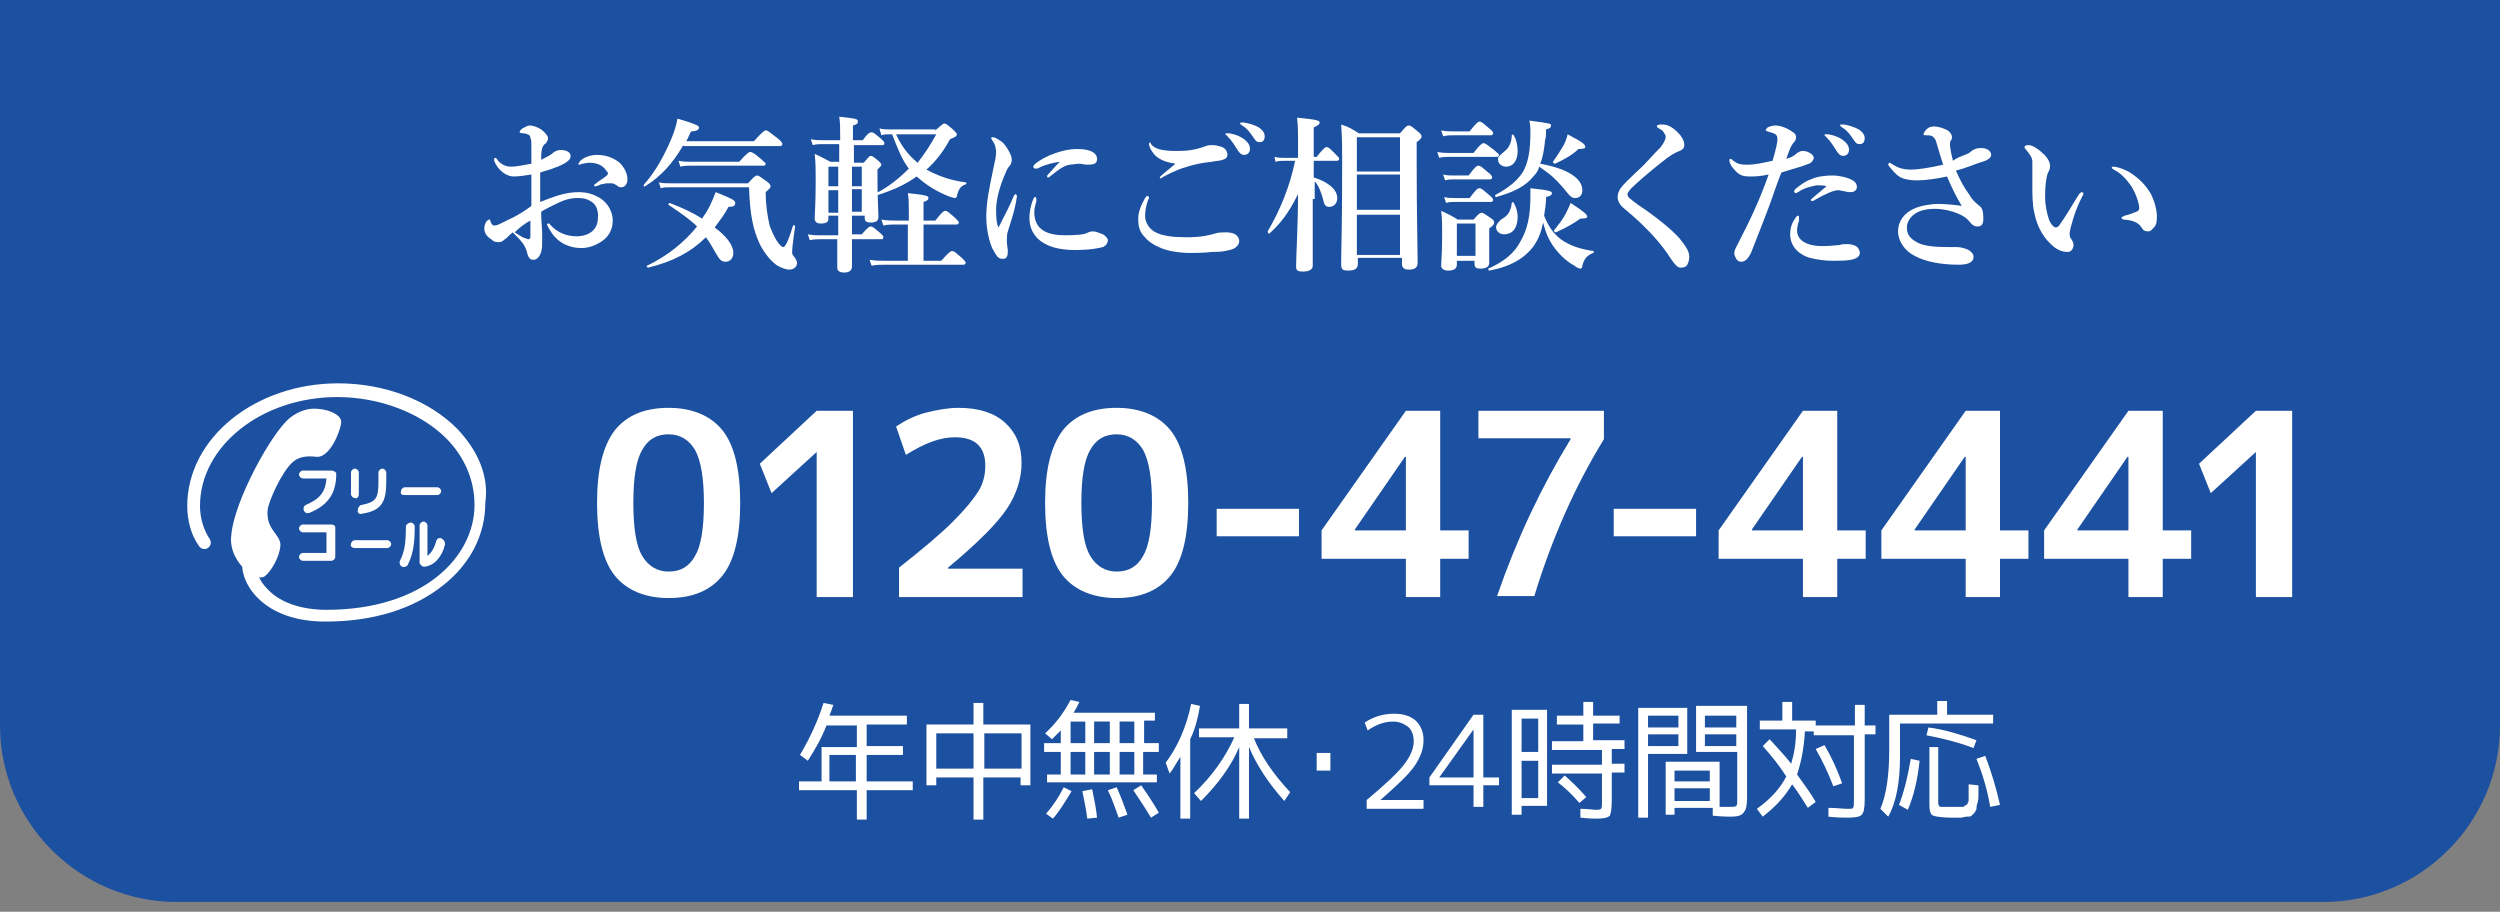 <?xml version="1.0" encoding="utf-8"?>
<!-- Generator: Adobe Illustrator 25.2.3, SVG Export Plug-In . SVG Version: 6.00 Build 0)  -->
<svg version="1.1" id="レイヤー_1" xmlns="http://www.w3.org/2000/svg" xmlns:xlink="http://www.w3.org/1999/xlink" x="0px"
	 y="0px" viewBox="0 0 255 93" style="enable-background:new 0 0 255 93;" xml:space="preserve">
<rect x="0" y="0" width="255" height="93" fill="#808080" stroke="none"/>
<style type="text/css">
	.st0{clip-path:url(#SVGID_2_);}
	.st1{fill:#1C50A1;}
	.st2{fill:#FFFFFF;}
</style>
<g>
	<g>
		<defs>
			<rect id="SVGID_1_" width="255" height="93"/>
		</defs>
		<clipPath id="SVGID_2_">
			<use xlink:href="#SVGID_1_"  style="overflow:visible;"/>
		</clipPath>
		<g class="st0">
			<path class="st1" d="M255,74c0,9.9-8.1,18-18,18H18C8.1,92,0,83.9,0,74v-85c0-9.9,8.1-18,18-18h219c9.9,0,18,8.1,18,18V74z"/>
		</g>
	</g>
</g>
<g>
	<g>
		<path class="st2" d="M84,71.7l1,0.2c-0.1,0.3-0.2,0.6-0.4,1.1h7.9v0.9h-4.1v2.2h3.7V77h-3.7v2.7h4.7v0.9h-4.7v3h-1v-3h-5.9v-0.9
			h2.3v-3.5h3.6v-2.2h-3.1c-0.5,1.3-1.2,2.5-1.9,3.6l-0.8-0.6C82.6,75.3,83.4,73.6,84,71.7z M87.3,77h-2.7v2.7h2.7V77z"/>
		<path class="st2" d="M95.5,79.3v0.8h-1v-6.2h4.8v-2.2h1v2.2h4.8v6.2h-1v-0.8h-3.8v4.3h-1v-4.3H95.5z M95.5,78.4h3.8v-3.6h-3.8
			V78.4z M100.4,78.4h3.8v-3.6h-3.8V78.4z"/>
		<path class="st2" d="M116.6,75.8h1.6v0.9h-1.6V79h1.4v0.8h-11.2V79h1.4v-2.3h-1.7v-0.9h1.7v-1.3c-0.3,0.3-0.6,0.6-0.9,0.9
			l-0.7-0.6c1.1-1,1.9-2.1,2.6-3.4l0.9,0.2c-0.2,0.4-0.4,0.8-0.6,1.1h8.3v0.8h-1.1V75.8z M106.7,83c0.7-0.8,1.3-1.7,1.8-2.7l0.8,0.4
			c-0.6,1-1.2,2-1.9,2.8L106.7,83z M109.2,73.6v2.2h1.5v-2.2H109.2z M110.7,76.7h-1.5V79h1.5V76.7z M110.9,83.5
			c-0.1-0.9-0.3-1.8-0.5-2.8l1-0.2c0.2,1,0.4,1.9,0.5,2.9L110.9,83.5z M111.6,75.8h1.6v-2.2h-1.6V75.8z M111.6,76.7V79h1.6v-2.3
			H111.6z M114.1,83.4c-0.3-0.8-0.6-1.8-1.1-2.8l0.9-0.3c0.5,1.1,0.8,2,1.1,2.8L114.1,83.4z M114.2,75.8h1.5v-2.2h-1.5V75.8z
			 M114.2,76.7V79h1.5v-2.3H114.2z M117.4,83.4c-0.6-1-1.2-1.9-1.8-2.8l0.8-0.5c0.7,1,1.3,1.9,1.8,2.8L117.4,83.4z"/>
		<path class="st2" d="M121.4,75.4v8.1h-1v-6.3c-0.4,0.6-0.7,1.2-1.1,1.7l-0.4-1.1c1.2-1.6,2.1-3.6,2.6-6l0.9,0.2
			C122.2,73.2,121.9,74.4,121.4,75.4z M131.3,74.4v0.9h-3.4c0.7,1.8,2,3.7,3.7,5.5l-0.6,0.9c-1.6-1.8-2.8-3.6-3.6-5.5v7.3h-1v-7.3
			c-0.8,1.9-2.1,3.7-3.9,5.5l-0.7-0.8c1.9-1.8,3.2-3.7,4.1-5.7h-3.6v-0.9h4.1v-2.5h1v2.5H131.3z"/>
		<path class="st2" d="M134.3,78.6v-1.8h1.4v1.8H134.3z"/>
		<path class="st2" d="M142.1,73.6c-0.9,0-1.7,0.3-2.6,0.9l-0.3-0.8c0.9-0.6,1.9-0.9,3-0.9c0.9,0,1.6,0.2,2.2,0.7
			c0.5,0.5,0.8,1.1,0.8,2s-0.3,1.7-0.9,2.6c-0.6,0.9-1.8,2-3.5,3.5v0h4.4v0.9h-5.8v-0.9c1.8-1.5,3.1-2.7,3.8-3.6s1-1.7,1-2.4
			c0-0.6-0.2-1.1-0.5-1.4C143.2,73.8,142.7,73.6,142.1,73.6z"/>
		<path class="st2" d="M151.3,79.3h1.6v0.8h-1.6v2.2h-1v-2.2h-4.5v-0.8l4.5-6.4h1V79.3z M150.3,79.3v-4.9h0l-3.5,4.9v0H150.3z"/>
		<path class="st2" d="M155.2,82.3v0.8h-1V72.4h3.6v9.8H155.2z M155.2,76.7h1.7v-3.4h-1.7V76.7z M155.2,77.6v3.8h1.7v-3.8H155.2z
			 M165.7,76.4h-1.3v1.5h1.3v0.9h-1.3v2.9c0,0.8-0.1,1.3-0.2,1.5c-0.2,0.2-0.6,0.3-1.3,0.3c-0.3,0-0.8,0-1.7-0.1l0-0.9
			c0.8,0,1.3,0.1,1.5,0.1c0.3,0,0.5,0,0.6-0.1s0.1-0.3,0.1-0.7v-2.9h-5.1v-0.9h5.1v-1.5h-5.1v-0.9h3.2v-1.7h-2.7V73h2.7v-1.4h1V73
			h2.7v0.8h-2.7v1.7h3.2V76.4z M158.9,79.8l0.7-0.7c0.8,0.7,1.5,1.4,2.2,2.2l-0.7,0.6C160.4,81.1,159.7,80.4,158.9,79.8z"/>
		<path class="st2" d="M167.1,83.4V72.2h5v4.7h-4v6.5H167.1z M168.1,74.2h3.1V73h-3.1V74.2z M168.1,74.9v1.2h3.1v-1.2H168.1z
			 M176.5,83.3c-0.2,0-0.8,0-1.8-0.1l0-0.8h-3.9v0.7h-0.9v-5.4h5.5v4.6c0.3,0,0.7,0,1,0c0.4,0,0.6,0,0.7-0.1
			c0.1-0.1,0.1-0.3,0.1-0.7v-4.8H173v-4.7h5.2v9.4c0,0.7-0.1,1.2-0.3,1.4C177.7,83.2,177.2,83.3,176.5,83.3z M170.8,79.7h3.6v-1.1
			h-3.6V79.7z M170.8,80.4v1.3h3.6v-1.3H170.8z M177.1,74.2V73h-3.2v1.2H177.1z M177.1,74.9h-3.2v1.2h3.2V74.9z"/>
		<path class="st2" d="M179.8,76.1l0.7-0.7c0.8,0.9,1.6,1.7,2.2,2.5c0.3-1,0.5-2.1,0.5-3.5h-3.7v-0.9h2.3v-1.9h1v1.9h2.4V74h4v-2.1
			h1V74h1.1v0.9h-1.1v6.7c0,0.8-0.1,1.3-0.3,1.5c-0.2,0.2-0.6,0.3-1.4,0.3c-0.5,0-1.1,0-2-0.1l0-0.9c0.8,0,1.5,0.1,1.9,0.1
			c0.4,0,0.6,0,0.6-0.1c0.1-0.1,0.1-0.3,0.1-0.7v-6.7h-4.1v-0.4h-0.9c-0.1,1.8-0.4,3.2-0.8,4.4c0.7,1,1.4,1.9,1.9,2.8l-0.8,0.6
			c-0.5-0.8-1-1.6-1.6-2.4c-0.7,1.2-1.7,2.3-3,3.3l-0.6-0.8c1.4-1,2.4-2.1,3-3.3C181.5,78.1,180.7,77.1,179.8,76.1z M185.2,76.4
			l0.9-0.4c0.7,1.2,1.3,2.5,1.8,3.9l-0.9,0.3C186.5,78.9,185.9,77.6,185.2,76.4z"/>
		<path class="st2" d="M203.5,73.8h-9.7v3.4c0,2.6-0.4,4.7-1.2,6.1l-0.8-0.8c0.6-1.4,0.9-3.4,0.9-6v-3.6h4.9v-1.4h1v1.4h4.7V73.8z
			 M193.7,82.1c0.5-1.3,0.9-2.9,1.2-4.7l0.9,0.2c-0.2,1.9-0.6,3.6-1.2,5L193.7,82.1z M196.5,75l0.2-0.8c1.6,0.2,3.2,0.7,4.9,1.3
			l-0.3,0.8C199.7,75.7,198.1,75.3,196.5,75z M197.7,76.1v5.7c0,0.2,0,0.3,0.1,0.4c0,0.1,0.1,0.1,0.3,0.1c0.2,0,0.5,0,0.9,0
			c0.2,0,0.4,0,0.5,0c0.1,0,0.2,0,0.4,0s0.3,0,0.3,0c0,0,0.1,0,0.2-0.1c0.1-0.1,0.2-0.1,0.2-0.1c0,0,0.1-0.1,0.1-0.2
			c0.1-0.1,0.1-0.2,0.1-0.3c0-0.1,0-0.2,0-0.4c0-0.2,0-0.4,0-0.5c0-0.1,0-0.4,0-0.7l1,0.1c0,0.5,0,0.8,0,1c0,0.2,0,0.5-0.1,0.8
			s-0.1,0.5-0.1,0.6c0,0.1-0.1,0.2-0.2,0.4c-0.1,0.1-0.2,0.2-0.3,0.3s-0.3,0.1-0.5,0.1c-0.2,0-0.4,0.1-0.6,0.1c-0.2,0-0.5,0-0.9,0
			c-1,0-1.6-0.1-1.9-0.2s-0.4-0.5-0.4-1.1v-5.9H197.7z M201.6,77.4l0.9-0.3c0.6,1.6,1.1,3.2,1.5,5l-1,0.2
			C202.7,80.5,202.2,78.9,201.6,77.4z"/>
	</g>
	<g>
		<g>
			<path class="st2" d="M62.7,43.9c1.2-1.5,3-2.3,5.5-2.3c2.4,0,4.3,0.8,5.5,2.3c1.2,1.5,1.8,4,1.8,7.4c0,3.4-0.6,5.9-1.8,7.4
				c-1.2,1.5-3,2.3-5.5,2.3c-2.4,0-4.3-0.8-5.5-2.3s-1.8-4-1.8-7.4C60.9,47.9,61.5,45.5,62.7,43.9z M65.5,56.7
				c0.6,1,1.5,1.6,2.7,1.6c1.2,0,2.1-0.5,2.7-1.6c0.6-1,0.9-2.8,0.9-5.4c0-2.5-0.3-4.3-0.9-5.4c-0.6-1-1.5-1.6-2.7-1.6
				c-1.2,0-2.1,0.5-2.7,1.6c-0.6,1-0.9,2.8-0.9,5.4C64.6,53.9,64.9,55.7,65.5,56.7z"/>
			<path class="st2" d="M83.3,60.8V46.1h0l-4.6,4.2l-1.2-3l5.8-5.4h3.7v19H83.3z"/>
			<path class="st2" d="M91.7,57.9c2.4-1.9,4.2-3.4,5.5-4.7c1.3-1.3,2.1-2.3,2.6-3.1s0.7-1.7,0.7-2.6c0-1.9-1-2.9-3.1-2.9
				c-1.5,0-3.1,0.6-5,1.8l-1-2.9c0.9-0.6,1.9-1.1,3-1.4c1.2-0.3,2.3-0.5,3.4-0.5c2,0,3.6,0.5,4.7,1.5c1.1,1,1.7,2.3,1.7,4.1
				c0,1.6-0.5,3.2-1.5,4.7s-3,3.5-6,6v0.1h7.6v2.9H91.7V57.9z"/>
			<path class="st2" d="M108.4,43.9c1.2-1.5,3-2.3,5.5-2.3c2.4,0,4.3,0.8,5.5,2.3c1.2,1.5,1.8,4,1.8,7.4c0,3.4-0.6,5.9-1.8,7.4
				c-1.2,1.5-3,2.3-5.5,2.3c-2.4,0-4.3-0.8-5.5-2.3s-1.8-4-1.8-7.4C106.6,47.9,107.2,45.5,108.4,43.9z M111.2,56.7
				c0.6,1,1.5,1.6,2.7,1.6c1.2,0,2.1-0.5,2.7-1.6c0.6-1,0.9-2.8,0.9-5.4c0-2.5-0.3-4.3-0.9-5.4c-0.6-1-1.5-1.6-2.7-1.6
				c-1.2,0-2.1,0.5-2.7,1.6c-0.6,1-0.9,2.8-0.9,5.4C110.3,53.9,110.6,55.7,111.2,56.7z"/>
			<path class="st2" d="M124.1,54.7v-2.8h8.4v2.8H124.1z"/>
			<path class="st2" d="M146.9,54.1h2.9v2.9h-2.9v3.9h-3.5v-3.9h-8.6v-2.9l8.6-12.2h3.5V54.1z M143.4,54.1v-7.5h-0.1l-5.1,7.4v0.1
				H143.4z"/>
			<path class="st2" d="M150.7,41.9h12.9v2.9c-2.9,4.7-5.3,10.1-7.1,16h-3.8c2-5.8,4.5-11.1,7.5-16v-0.1h-9.4V41.9z"/>
			<path class="st2" d="M164.6,54.7v-2.8h8.4v2.8H164.6z"/>
			<path class="st2" d="M187.4,54.1h2.9v2.9h-2.9v3.9h-3.5v-3.9h-8.6v-2.9l8.6-12.2h3.5V54.1z M183.9,54.1v-7.5h-0.1l-5.1,7.4v0.1
				H183.9z"/>
			<path class="st2" d="M204,54.1h2.9v2.9H204v3.9h-3.5v-3.9h-8.6v-2.9l8.6-12.2h3.5V54.1z M200.5,54.1v-7.5h-0.1l-5.1,7.4v0.1
				H200.5z"/>
			<path class="st2" d="M220.6,54.1h2.9v2.9h-2.9v3.9h-3.5v-3.9h-8.6v-2.9l8.6-12.2h3.5V54.1z M217.1,54.1v-7.5H217l-5.1,7.4v0.1
				H217.1z"/>
			<path class="st2" d="M230.1,60.8V46.1h0l-4.6,4.2l-1.2-3l5.8-5.4h3.7v19H230.1z"/>
		</g>
	</g>
</g>
<g>
	<g>
		<path class="st2" d="M59,19.6c0.9,0,1.5,0.2,2.2,0.6c0.8,0.5,1.3,1.4,1.3,2.3c0,1-0.5,1.7-1.1,2.1s-1.3,0.7-2.1,0.7
			c-1.2,0-2.3-0.5-3-1.5c-0.2-0.3-0.5-0.8-0.5-0.9c0-0.1,0.1-0.1,0.1-0.1c0.1,0,0.2,0,0.2,0.1c0.8,0.9,1.8,1.2,2.7,1.2
			c0.7,0,1.3-0.2,1.7-0.6c0.4-0.4,0.5-0.9,0.5-1.5c0-0.6-0.2-1.2-0.8-1.5c-0.5-0.3-0.9-0.3-1.4-0.3c-0.9,0-1.7,0.4-2.5,0.8
			c-0.4,0.2-0.8,0.4-1.1,0.6c0,1,0.1,1.6,0.1,2.2c0,0.3,0,0.5,0,0.8c0,0.4,0,0.7-0.1,1.1c-0.2,0.6-0.5,0.8-0.8,0.8
			c-0.3,0-0.5-0.2-0.6-0.6c-0.2-0.9-0.6-1.3-1.5-2.2c-0.5,0.4-0.6,0.6-0.8,0.7c-0.3,0.3-0.5,0.3-0.7,0.3c-0.3,0-0.5-0.1-0.7-0.3
			c-0.5-0.3-0.7-0.7-0.7-1.1c0-0.5,0.3-0.9,0.5-0.9c0.1,0,0.1,0,0.1,0.1c0.1,0.2,0.1,0.3,0.2,0.4c0.1,0.1,0.1,0.1,0.3,0.1
			c0.3,0,1.1-0.5,1.8-0.8c0.6-0.3,1.4-0.8,1.9-1.2c0-1.2,0-2.3,0-3.2c-0.6,0.1-1.3,0.2-1.8,0.2c-0.6,0-1.2-0.4-1.6-0.9
			c-0.3-0.4-0.4-0.7-0.4-0.8c0-0.1,0-0.2,0.1-0.2c0.1,0,0.2,0.1,0.3,0.3c0.3,0.3,0.7,0.6,1.3,0.6c0.5,0,1-0.1,2.1-0.3
			c0-0.6,0-1.2,0-1.8c0-0.5,0-0.7-0.1-0.8c0-0.3-0.1-0.3-0.3-0.4c-0.2-0.1-0.4-0.1-0.4-0.1c-0.3,0-0.4-0.1-0.4-0.1
			c0-0.1,0.1-0.3,0.3-0.4c0.2-0.1,0.5-0.3,0.7-0.3c0.3,0,0.7,0.1,1.2,0.4c0.5,0.4,0.7,0.7,0.7,0.9c0,0.2-0.1,0.3-0.2,0.5
			c-0.1,0.1-0.2,0.1-0.3,0.3c-0.2,0.3-0.2,0.9-0.2,1.4c0.6-0.3,1-0.5,1.2-0.7c0.1-0.1,0.4-0.3,0.8-0.3c0.7,0,1,0.3,1,0.6
			c0,0.3-0.1,0.4-0.5,0.7c-0.2,0.1-0.7,0.4-1.1,0.5c-0.4,0.2-1,0.3-1.5,0.5c0,0.8,0,2.1,0,3C56.4,20.1,57.6,19.6,59,19.6z
			 M52.5,23.7c0.3,0.2,0.5,0.3,0.8,0.5c0.3,0.1,0.5,0.2,0.6,0.2c0.1,0,0.2-0.1,0.2-0.2c0-0.5,0-1.1,0-1.7
			C53.5,22.8,52.9,23.3,52.5,23.7z M59.2,16.4c0.4-0.4,1.1-0.6,1.7-0.6c0.9,0,1.7,0.3,2.3,0.8c0.5,0.5,0.8,1.1,0.8,1.7
			c0,0.5-0.3,0.8-0.6,0.8c-0.2,0-0.3,0-0.5-0.2c-0.2-0.1-0.3-0.2-0.5-0.2c-0.1,0-0.3,0-0.5,0c-0.2,0-0.4,0.1-0.6,0.1
			C60.9,19,60.8,19,60.7,19c-0.1,0-0.1,0-0.1-0.1s0.1-0.1,0.2-0.2c0.2-0.2,0.9-0.6,1.1-0.8c0.1-0.1,0.1-0.1,0.1-0.2
			c0-0.1,0-0.2-0.1-0.2c-0.4-0.7-1.1-0.9-1.8-0.9c-0.3,0-0.5,0.1-0.7,0.1c-0.1,0-0.2,0.1-0.3,0.1c-0.1,0-0.1,0-0.1-0.1
			C59.1,16.5,59.2,16.4,59.2,16.4z"/>
		<path class="st2" d="M69.7,14.8c-1.1,1.9-2.3,3.2-3.9,4.2c-0.1,0.1-0.2-0.1-0.1-0.2c1.1-1.2,2.1-3,2.8-4.7c0.3-0.7,0.5-1.4,0.6-2
			c1.7,0.5,2.2,0.7,2.2,0.9c0,0.2-0.2,0.4-0.8,0.4c-0.2,0.3-0.3,0.7-0.5,1h6.9c0.9-1,1.1-1.1,1.2-1.1c0.2,0,0.3,0.1,1.2,0.8
			c0.4,0.3,0.5,0.5,0.5,0.6s-0.1,0.2-0.2,0.2H69.7z M66.1,27.3c-0.1,0-0.2-0.2-0.1-0.2c2.1-1,3.8-2.4,5.1-4
			c-0.7-0.7-1.7-1.4-2.9-2.2c-0.1-0.1,0.1-0.2,0.1-0.2c1.3,0.5,2.4,1,3.3,1.6c0.3-0.4,0.6-0.9,0.8-1.3c0.2-0.4,0.4-0.9,0.6-1.4
			c1.5,0.6,2,0.8,2,1.1c0,0.3-0.2,0.4-0.7,0.4c-0.4,0.8-0.9,1.4-1.4,2.1c1.2,0.9,1.9,1.8,1.9,2.6c0,0.5-0.3,0.9-0.8,0.9
			c-0.4,0-0.6-0.2-1-0.9c-0.3-0.5-0.6-1.1-1-1.6C70.5,25.7,68.6,26.7,66.1,27.3z M76.3,18.7c0.6-0.7,0.8-0.8,0.9-0.8
			c0.2,0,0.3,0.1,1,0.6c0.3,0.2,0.4,0.4,0.4,0.5c0,0.2-0.2,0.3-0.5,0.6c0,1.4,0.2,2.5,0.4,3.4c0.2,0.5,0.4,1.1,0.9,1.8
			c0.2,0.2,0.3,0.4,0.5,0.4s0.5-0.6,1-2.2c0-0.1,0.2,0,0.2,0.1c-0.3,2.1-0.3,2.4-0.3,2.6c0,0.2,0,0.3,0.3,0.6
			c0.1,0.2,0.2,0.4,0.2,0.5c0,0.4-0.3,0.7-0.8,0.7c-0.4,0-0.8-0.2-1.2-0.4c-0.6-0.4-1.3-1.2-1.8-2.2c-0.7-1.5-1-3-1.1-5.8h-7.9
			c-0.5,0-0.8,0-1.1,0.1l-0.2-0.6c0.4,0.1,0.8,0.1,1.3,0.1H76.3z M75.4,16.5c0.7-0.8,1-1,1.1-1c0.2,0,0.4,0.1,1.1,0.7
			c0.3,0.3,0.5,0.4,0.5,0.5c0,0.1-0.1,0.2-0.2,0.2h-7.5c-0.3,0-0.6,0-1,0.1l-0.2-0.6c0.5,0.1,0.8,0.1,1.2,0.1H75.4z"/>
		<path class="st2" d="M86.9,22c0,0.6,0,1.3,0,1.9h1c0.6-0.7,0.8-0.8,0.9-0.8c0.2,0,0.3,0.1,0.9,0.6c0.2,0.2,0.4,0.3,0.4,0.5
			s-0.1,0.2-0.2,0.2h-3c0,1.3,0,2.3,0,2.8c0,0.4-0.3,0.6-0.8,0.6c-0.5,0-0.7-0.2-0.7-0.5c0-0.5,0-1.4,0-2.9h-1.7
			c-0.3,0-0.7,0-1.1,0.1l-0.2-0.6c0.5,0.1,0.9,0.1,1.3,0.1h1.8c0-0.5,0-1,0-1.5V22h-1v0.3c0,0.4-0.3,0.5-0.8,0.5
			c-0.4,0-0.6-0.2-0.6-0.5c0-0.6,0.1-1.3,0.1-4c0-0.9,0-1.7-0.1-2.6c0.7,0.3,0.8,0.4,1.6,0.8h0.9v-1.8h-1.7c-0.3,0-0.6,0-1,0.1
			l-0.2-0.6c0.5,0.1,0.8,0.1,1.2,0.1h1.8c0-1.2,0-1.8-0.1-2.4c1.7,0.2,1.9,0.2,1.9,0.5c0,0.2-0.1,0.3-0.5,0.4v1.5h1
			c0.5-0.7,0.7-0.8,0.9-0.8c0.2,0,0.3,0.1,0.9,0.6c0.2,0.2,0.4,0.3,0.4,0.5s-0.1,0.2-0.2,0.2h-2.9v1.8h1c0.5-0.6,0.6-0.7,0.7-0.7
			c0.2,0,0.3,0.1,0.8,0.5c0.2,0.2,0.3,0.3,0.3,0.4s-0.1,0.2-0.4,0.5v0.8c0,2.1,0.1,3.5,0.1,4c0,0.4-0.2,0.6-0.8,0.6
			c-0.4,0-0.6-0.1-0.6-0.5V22H86.9z M85.5,19c0-0.5,0-0.9,0-1.4V17h-1v2H85.5z M85.5,21.6c0-0.5,0-1,0-1.5v-0.7h-1v2.3H85.5z
			 M87.9,19v-2h-1v2H87.9z M87.9,21.6v-2.3h-1v2.3H87.9z M94.2,26.6h1.8c0.8-0.9,1-1,1.1-1c0.2,0,0.3,0.1,1,0.7
			c0.3,0.3,0.4,0.4,0.4,0.5c0,0.1-0.1,0.2-0.2,0.2h-8c-0.4,0-0.9,0-1.4,0.1l-0.2-0.6c0.6,0.1,1.1,0.1,1.6,0.1h2.3v-3.7h-1.2
			c-0.4,0-0.8,0-1.3,0.1l-0.2-0.6c0.6,0.1,1.1,0.1,1.5,0.1h1.3v-0.9c0-0.7,0-1.3-0.1-1.9c2,0.2,2.1,0.3,2.1,0.5
			c0,0.2-0.2,0.3-0.5,0.4v1.9h1.2c0.7-0.9,0.9-1,1-1c0.2,0,0.3,0.1,1,0.7c0.3,0.3,0.4,0.4,0.4,0.5c0,0.1-0.1,0.2-0.2,0.2h-3.4V26.6z
			 M95.4,13.3c0.7-0.6,0.8-0.7,0.9-0.7c0.2,0,0.3,0.1,0.9,0.6c0.3,0.3,0.4,0.4,0.4,0.5c0,0.2-0.2,0.3-0.7,0.5
			c-0.7,1.3-1.5,2.3-2.4,3.1c1.1,0.6,2.4,1.1,4,1.3c0.1,0,0.1,0.2,0,0.2c-0.5,0.2-0.7,0.4-0.9,1.2c0,0.1-0.1,0.2-0.2,0.2
			c-0.1,0-0.4-0.1-0.7-0.2c-1.2-0.5-2.2-1.1-3.2-2c-1.1,0.8-2.4,1.4-4,1.9c-0.1,0-0.2-0.2-0.1-0.2c1.3-0.7,2.3-1.5,3.3-2.5
			C92,16.3,91.5,15,91,13.7h-0.3c-0.3,0-0.5,0-0.8,0.1l-0.2-0.7c0.4,0.1,0.7,0.1,1.1,0.1H95.4z M91.4,13.7c0.5,1.1,1.2,2.1,2.2,2.9
			c0.7-0.9,1.3-1.8,1.9-2.9H91.4z"/>
		<path class="st2" d="M102.8,23.6c-0.1,0.3-0.1,0.6-0.1,1c0,0.4,0.1,0.8,0.1,1c0,0.5-0.1,0.8-0.5,0.8c-0.5,0-0.6-0.2-1.1-1.1
			c-0.3-0.7-0.6-1.9-0.6-3.2c0-1.4,0.3-2.9,0.7-4.8c0.2-0.9,0.3-1.4,0.3-1.7c0-0.5-0.1-0.9-0.4-1.3c0-0.1-0.1-0.1-0.1-0.2
			c0-0.1,0.1-0.1,0.2-0.1c0.2,0,0.5,0.2,0.8,0.4c0.3,0.2,0.5,0.5,0.8,1c0.2,0.4,0.3,0.6,0.3,0.9c0,0.2-0.1,0.5-0.2,0.6
			c-0.2,0.2-0.3,0.4-0.5,0.9c-0.4,0.9-0.9,2.4-0.9,3.6c0,1,0.1,1.5,0.2,1.7c0,0.1,0.1,0.1,0.1,0c0.5-1,1.1-2.1,1.5-3.1
			c0.1-0.2,0.2-0.2,0.2-0.2s0.2,0.1,0.1,0.4C103.5,21.6,103,22.9,102.8,23.6z M105.5,21.6c0,0.3,0,0.6,0.2,1.1
			c0.3,0.7,1.1,1.3,2.9,1.3c1.3,0,2-0.1,2.2-0.2c0.2-0.1,0.4-0.2,0.7-0.2c0.3,0,0.7,0.2,1,0.3c0.3,0.2,0.5,0.4,0.5,0.6
			c0,0.2-0.1,0.5-0.5,0.7c-0.4,0.1-1.2,0.3-2.9,0.3c-2.9,0-4.6-1.2-4.6-3.3c0-0.5,0.1-1.2,0.4-1.9c0.1-0.2,0.1-0.2,0.2-0.2
			c0.1,0,0.1,0.1,0.1,0.2C105.8,20.5,105.5,21,105.5,21.6z M106,17.1c-0.1,0.1-0.3,0.1-0.4,0.1c-0.1,0-0.2-0.1-0.2-0.2
			c0-0.1,0.1-0.2,0.2-0.3c0.5-0.4,1.2-0.8,2.1-1.1c0.9-0.3,1.5-0.4,2.2-0.4c1.5,0,2,0.5,2,1c0,0.5-0.3,0.6-1,0.6
			c-0.2,0-0.6-0.1-0.8-0.1c-0.3,0-0.8,0.1-1,0.1c-0.5,0.1-0.9,0.3-2,1.2c-0.1,0.1-0.1,0.1-0.2,0.1s-0.1-0.1-0.1-0.1
			c0-0.1,0-0.1,0.1-0.2c0.3-0.3,0.6-0.7,1.2-1.3C107.4,16.6,106.6,16.8,106,17.1z"/>
		<path class="st2" d="M117.2,20.1c0,0.1,0,0.2-0.1,0.3c-0.2,0.6-0.3,1.1-0.3,1.6c0,0.6,0.3,1.2,0.9,1.6c0.8,0.5,2.1,0.6,3.3,0.6
			c1.6,0,2.3-0.2,3-0.4c0.3-0.1,0.7-0.1,1.1-0.1c1,0,1.3,0.5,1.3,0.9c0,0.4-0.4,0.8-1,0.9c-0.3,0.1-0.8,0.2-1.8,0.2
			c-0.8,0.1-1.7,0.1-2.2,0.1c-1.1,0-2.4-0.2-3.2-0.6c-0.7-0.3-1.2-0.7-1.6-1.2c-0.4-0.5-0.5-1-0.5-1.7c0-0.7,0.3-1.4,0.7-2.1
			c0.1-0.1,0.1-0.2,0.2-0.2C117.2,20,117.2,20.1,117.2,20.1z M117.4,14.7c0.4,0.5,1.1,0.7,2.7,0.7c1,0,1.8-0.1,2.9-0.5
			c0.2-0.1,0.5-0.1,0.6-0.1s0.4,0,0.7,0.1c0.5,0.1,0.8,0.3,0.9,0.8c0,0.3-0.1,0.5-0.5,0.6c-0.2,0.1-0.6,0.1-1.1,0.2
			c-1,0.1-1.9,0.3-2.5,0.5c-0.7,0.2-1.2,0.4-2.2,0.9c-0.2,0.1-0.5,0.3-0.5,0.3s-0.1,0-0.1-0.1c0-0.1,0.5-0.5,1.6-1.4
			c-0.7-0.1-1.4-0.3-1.9-0.7c-0.4-0.3-0.8-1-0.8-1.3c0-0.1,0.1-0.2,0.1-0.2C117.3,14.5,117.4,14.6,117.4,14.7z M126.9,14.2
			c0.5,0.4,0.6,0.7,0.6,1c0,0.3-0.2,0.6-0.6,0.6c-0.2,0-0.4-0.1-0.6-0.4c-0.4-0.6-0.6-1-1.1-1.5c-0.1-0.1-0.2-0.2-0.2-0.2
			c0-0.1,0-0.1,0.1-0.1c0.1,0,0.2,0,0.3,0C126,13.7,126.5,13.9,126.9,14.2z M128.4,13c0.3,0.2,0.6,0.5,0.6,0.9s-0.2,0.6-0.5,0.6
			c-0.3,0-0.4-0.1-0.6-0.4c-0.4-0.6-0.7-1-1.2-1.3c-0.1-0.1-0.2-0.1-0.2-0.2c0-0.1,0-0.1,0.1-0.1c0.1,0,0.1,0,0.3,0
			C127.4,12.6,127.9,12.7,128.4,13z"/>
		<path class="st2" d="M133.9,20.3c0,1.4,0,5,0,6.8c0,0.4-0.4,0.6-1,0.6c-0.5,0-0.7-0.1-0.7-0.5c0-0.9,0.2-4.4,0.2-7.4
			c-1,2-1.8,3-2.9,4c-0.1,0.1-0.2-0.1-0.2-0.2c1.3-2.2,2.3-4.7,2.8-7.2H131c-0.3,0-0.5,0-0.9,0.1L130,16c0.4,0.1,0.7,0.1,1,0.1h1.4
			v-1.9c0-0.6,0-1.4-0.1-2.2c2.1,0.2,2.3,0.3,2.3,0.5c0,0.2-0.2,0.3-0.6,0.5v3h0.3c0.7-0.9,0.9-1,1-1c0.2,0,0.3,0.1,0.9,0.7
			c0.3,0.3,0.4,0.4,0.4,0.5s-0.1,0.2-0.2,0.2h-2.4v1.7c1.6,0.5,2.4,1.3,2.4,2.1c0,0.6-0.4,0.9-0.8,0.9c-0.3,0-0.5-0.1-0.6-0.6
			c-0.2-0.8-0.5-1.6-0.9-2V20.3z M138.5,26.3v0.6c0,0.5-0.3,0.7-1,0.7c-0.5,0-0.7-0.1-0.7-0.6c0-1.7,0.1-3.5,0.1-10.4
			c0-1.3,0-2.6-0.1-3.9c0.9,0.3,1,0.4,1.8,0.9h4.2c0.6-0.7,0.7-0.8,0.9-0.8c0.2,0,0.3,0.1,0.9,0.6c0.3,0.2,0.4,0.4,0.4,0.5
			c0,0.2-0.1,0.3-0.5,0.6v1.9c0,5.4,0.1,9.2,0.1,10.4c0,0.5-0.3,0.7-0.9,0.7c-0.5,0-0.7-0.2-0.7-0.6v-0.6H138.5z M142.8,14h-4.4v3.5
			h4.4V14z M142.8,17.8h-4.4v3.6h4.4V17.8z M142.8,21.9h-4.4v4.1h4.4V21.9z"/>
		<path class="st2" d="M150.3,15.6c0.7-0.9,0.9-1,1-1c0.2,0,0.3,0.1,1.1,0.7c0.3,0.3,0.5,0.4,0.5,0.5s-0.1,0.2-0.2,0.2h-4.9
			c-0.3,0-0.6,0-1,0.1l-0.2-0.6c0.5,0.1,0.9,0.1,1.2,0.1H150.3z M148.6,26.5V27c0,0.4-0.3,0.6-0.9,0.6c-0.4,0-0.7-0.2-0.7-0.5
			c0-0.5,0.1-1.1,0.1-3.3c0-0.8,0-1.5-0.1-2.3c0.8,0.4,0.9,0.4,1.7,0.9h1.6c0.5-0.6,0.7-0.7,0.8-0.7c0.2,0,0.3,0.1,0.9,0.5
			c0.3,0.2,0.4,0.3,0.4,0.5c0,0.2-0.1,0.3-0.5,0.6v0.6c0,1.5,0,2.5,0,2.9c0,0.4-0.3,0.6-0.9,0.6c-0.4,0-0.6-0.1-0.6-0.5v-0.3H148.6z
			 M149.8,17.9c0.6-0.8,0.8-1,1-1c0.2,0,0.3,0.1,1,0.7c0.3,0.2,0.4,0.4,0.4,0.5c0,0.1-0.1,0.2-0.2,0.2h-3.8c-0.3,0-0.5,0-0.8,0.1
			l-0.2-0.6c0.4,0.1,0.7,0.1,1,0.1H149.8z M149.9,13.4c0.7-0.9,0.9-1,1-1c0.2,0,0.3,0.1,1,0.7c0.3,0.2,0.4,0.4,0.4,0.5
			c0,0.1-0.1,0.2-0.2,0.2h-3.9c-0.3,0-0.6,0-1,0.1l-0.2-0.6c0.5,0.1,0.8,0.1,1.2,0.1H149.9z M149.9,20.2c0.6-0.8,0.8-1,1-1
			c0.2,0,0.3,0.1,1,0.7c0.3,0.2,0.4,0.4,0.4,0.5c0,0.1-0.1,0.2-0.2,0.2h-3.8c-0.3,0-0.5,0-0.8,0.1l-0.2-0.6c0.4,0.1,0.7,0.1,1.1,0.1
			H149.9z M150.5,22.8h-1.9v3.3h1.9V22.8z M156.5,25c-0.9,1.3-2.4,2.2-4.6,2.6c-0.1,0-0.1-0.2-0.1-0.2c1.6-0.7,2.7-1.6,3.3-2.8
			c0.7-1.2,1-2.6,1-4.5c0-0.2,0-0.5,0-0.9c1.9,0.2,2.2,0.3,2.2,0.5c0,0.2-0.2,0.3-0.6,0.4c0,0.6-0.1,1.3-0.2,1.9
			c0.4,1,0.9,1.8,1.7,2.4c0.8,0.6,1.9,1,3.3,1.2c0.1,0,0.1,0.2,0,0.2c-0.7,0.3-0.9,0.6-1.1,1.3c0,0.2-0.1,0.3-0.2,0.3
			c-0.1,0-0.4-0.1-0.6-0.3c-0.6-0.3-1.3-0.9-1.7-1.4c-0.8-0.9-1.2-1.8-1.5-3C157.2,23.7,156.9,24.4,156.5,25z M156.4,18
			c-0.8,1-2,1.6-3.8,2.1c-0.1,0-0.1-0.2-0.1-0.2c1.3-0.7,2.2-1.4,2.8-2.3c0.6-1,0.8-2.3,0.8-4.1c0-0.4,0-0.7-0.1-1.2
			c2.2,0.3,2.2,0.3,2.2,0.5c0,0.2-0.1,0.3-0.5,0.4c0,0.4,0,0.8-0.1,1.1c-0.1,0.9-0.2,1.7-0.5,2.4c2.8,0.5,4.3,1.5,4.3,2.7
			c0,0.5-0.3,0.8-0.7,0.8c-0.4,0-0.5-0.1-1.3-1.1c-0.7-0.8-1.2-1.3-2.4-2.1C156.9,17.4,156.7,17.7,156.4,18z M154.8,22.1
			c0,1-0.4,1.8-1.4,1.8c-0.4,0-0.8-0.3-0.8-0.7c0-0.3,0.2-0.5,0.5-0.8c0.7-0.4,1-0.8,1.1-1.7c0-0.1,0.2-0.1,0.2,0
			C154.7,21.2,154.8,21.7,154.8,22.1z M154.8,15.4c0,0.9-0.4,1.6-1.2,1.6c-0.4,0-0.8-0.3-0.8-0.7c0-0.3,0-0.3,0.7-0.9
			c0.4-0.3,0.7-0.9,0.7-1.6c0-0.1,0.2-0.1,0.2,0C154.7,14.3,154.8,14.9,154.8,15.4z M161,15.2c-0.6,0.6-1.5,1.1-2.4,1.5
			c-0.1,0-0.2-0.1-0.2-0.2c0.5-0.7,0.8-1.2,1.1-1.7c0.2-0.4,0.3-0.7,0.4-1.1c1.5,0.8,1.8,1,1.8,1.3C161.7,15.1,161.6,15.2,161,15.2z
			 M161.2,22.3c-0.7,0.5-1.4,0.9-2.5,1.4c-0.1,0-0.2-0.1-0.2-0.2c0.4-0.5,0.9-1.1,1.2-1.7c0.2-0.4,0.4-0.8,0.5-1.1
			c1.4,0.9,1.7,1.2,1.7,1.4C161.9,22.2,161.8,22.3,161.2,22.3z"/>
		<path class="st2" d="M169.9,13.9c0-0.1-0.1-0.2-0.2-0.4c-0.1-0.2-0.3-0.3-0.5-0.4c-0.1-0.1-0.2-0.1-0.2-0.2c0-0.2,0.3-0.2,0.6-0.2
			c0.6,0,1.2,0.4,1.8,1.1c0.3,0.4,0.4,0.7,0.4,1c0,0.3-0.2,0.5-0.5,0.6c-0.5,0.2-0.9,0.4-2,1.3c-0.9,0.7-2.3,1.9-2.9,2.5
			c-0.2,0.2-0.4,0.5-0.4,0.6c0,0.2,0.1,0.3,0.2,0.4c0.1,0.1,0.5,0.4,0.9,0.7c1.8,1.2,3.4,2.5,4.2,3.4c0.8,1,1,1.4,1,1.9
			c0,0.4-0.1,0.6-0.2,0.8c-0.1,0.2-0.3,0.3-0.7,0.3c-0.2,0-0.5-0.2-0.9-0.8c-1-1.6-2.5-3.3-4.8-5.2c-0.5-0.4-0.7-0.8-0.7-1.2
			c0-0.3,0.1-0.6,0.3-0.9c0.2-0.3,0.9-1,2.3-2.3c0.4-0.4,1-1.1,1.8-1.9C169.9,14.3,169.9,14.1,169.9,13.9z"/>
		<path class="st2" d="M183.8,15.4c0.2,0,0.5,0,0.8,0.2c0.2,0.1,0.4,0.3,0.4,0.5s-0.2,0.5-0.5,0.6c-0.7,0.3-1.9,0.6-2.8,0.9
			c-0.3,0.7-0.8,2.2-1.2,3.3c-0.4,1.1-1,2.6-1.9,4.9c-0.3,0.6-0.6,0.9-1,0.9c-0.2,0-0.4-0.1-0.5-0.3s-0.2-0.3-0.2-0.6
			c0-0.3,0.2-0.6,0.5-1.2c1.2-2.3,2.2-4.5,3-6.8c-0.9,0.2-1.4,0.2-1.9,0.2c-0.7,0-1.1-0.1-1.6-0.7c-0.3-0.3-0.5-0.7-0.5-0.9
			c0-0.1,0-0.2,0.1-0.2c0.1,0,0.2,0.1,0.3,0.2c0.4,0.3,0.7,0.4,1.4,0.4c0.8,0,1.7-0.2,2.6-0.4c0.4-1.3,0.5-2,0.5-2.2
			c0-0.3-0.1-0.5-0.4-0.6c-0.2-0.1-0.4-0.1-0.6-0.2c-0.1,0-0.2-0.1-0.2-0.1c0-0.1,0.1-0.2,0.2-0.3c0.2-0.1,0.5-0.2,0.8-0.2
			c0.5,0,1.3,0.3,1.8,0.7c0.2,0.1,0.3,0.3,0.3,0.5c0,0.2-0.1,0.4-0.2,0.5c-0.3,0.3-0.4,0.6-0.8,1.7c0.4-0.1,0.8-0.3,1-0.5
			C183.3,15.6,183.6,15.4,183.8,15.4z M183.5,22.5c-0.1,0.3-0.2,0.7-0.2,1c0,0.9,0.8,1.6,2.6,1.6c0.9,0,1.4-0.1,1.7-0.1
			c0.3-0.1,0.5-0.1,0.9-0.1c0.3,0,0.6,0.1,0.8,0.2c0.2,0.1,0.4,0.4,0.4,0.7c0,0.4-0.4,0.6-0.9,0.7c-0.5,0.1-1.3,0.1-1.9,0.1
			c-0.7,0-1.5-0.1-2.3-0.3c-1.3-0.4-2-1.3-2-2.4c0-0.7,0.2-1.2,0.5-1.6c0.1-0.2,0.2-0.3,0.3-0.3s0.1,0.1,0.1,0.1
			S183.5,22.4,183.5,22.5z M185.3,18.9c-0.4,0.1-1.2,0.2-1.9,0.7c-0.1,0-0.1,0.1-0.2,0.1c-0.1,0-0.2-0.1-0.2-0.2
			c0-0.1,0.1-0.1,0.1-0.2c0.5-0.4,1-0.8,1.6-1c0.6-0.3,1.5-0.4,2.2-0.4c0.7,0,1.5,0.2,1.9,0.4c0.4,0.2,0.6,0.4,0.6,0.8
			c0,0.3-0.3,0.5-0.6,0.5c-0.2,0-0.4,0-0.7-0.1c-0.2,0-0.4-0.1-0.6-0.1c-0.4,0-1.2,0.3-2.4,1c-0.1,0.1-0.2,0.1-0.3,0.1
			c-0.1,0-0.1-0.1-0.1-0.1c0-0.1,0.8-0.7,1.6-1.4C186.1,18.9,185.7,18.9,185.3,18.9z M188,14.3c0.5,0.4,0.6,0.7,0.6,1
			c0,0.3-0.2,0.6-0.6,0.6c-0.2,0-0.4-0.1-0.6-0.4c-0.4-0.6-0.6-1-1.1-1.5c-0.1-0.1-0.2-0.2-0.2-0.2c0-0.1,0-0.1,0.1-0.1
			c0.1,0,0.2,0,0.3,0C187.1,13.8,187.6,14,188,14.3z M189.6,13.2c0.3,0.2,0.6,0.5,0.6,0.9s-0.2,0.6-0.5,0.6c-0.3,0-0.4-0.1-0.6-0.4
			c-0.4-0.6-0.7-1-1.2-1.3c-0.1-0.1-0.2-0.1-0.2-0.2c0-0.1,0-0.1,0.1-0.1c0.1,0,0.1,0,0.3,0C188.6,12.8,189,12.9,189.6,13.2z"/>
		<path class="st2" d="M200.4,15.8c0.3-0.1,0.5-0.2,0.7-0.4c0.3-0.2,0.5-0.3,1-0.3c0.7,0,1,0.4,1,0.7c0,0.2-0.2,0.5-0.9,0.7
			c-0.7,0.2-1.5,0.6-2.7,0.9c0.4,0.9,0.8,1.7,1.4,2.5c0.3,0.5,0.4,0.6,1,1.1c0.3,0.2,0.4,0.6,0.4,1.3c0,0.6-0.2,0.8-0.6,0.8
			c-0.3,0-0.5-0.1-0.9-0.6c-0.7-0.8-2.4-1.2-3.4-1.2c-1,0-1.7,0.2-2.2,0.6c-0.4,0.3-0.7,0.8-0.7,1.3c0,0.8,0.4,1.2,1.2,1.6
			c0.7,0.3,1.6,0.4,3,0.4c0.2,0,0.3,0,0.5,0c0.1,0,0.2,0,0.4,0c0.3,0,0.8,0.1,1.2,0.3c0.3,0.2,0.5,0.4,0.5,0.7
			c0,0.4-0.3,0.8-1.5,0.8c-1.8,0-3.4-0.3-4.5-0.9c-1-0.5-1.7-1.5-1.7-2.5c0-1.1,0.7-1.9,1.6-2.3c0.6-0.3,1.7-0.5,2.5-0.5
			c0.7,0,1.7,0.1,2.4,0.2c-0.5-0.8-1.1-2-1.5-3c-0.9,0.2-2.2,0.4-3,0.4c-0.8,0-1.1-0.1-1.5-0.2c-0.5-0.2-0.8-0.5-1.3-1.1
			c-0.1-0.1-0.2-0.3-0.2-0.3c0-0.1,0.1-0.2,0.1-0.2c0.1,0,0.2,0.1,0.4,0.2c0.6,0.4,1.2,0.5,1.9,0.5c0.6,0,1.9-0.2,3.2-0.5
			c-0.2-0.6-0.4-1.3-0.7-2.3c-0.1-0.4-0.3-0.5-0.4-0.6c-0.2-0.1-0.4-0.1-0.5-0.1c-0.1,0-0.2,0-0.3,0c-0.1,0-0.1-0.1-0.1-0.1
			c0-0.1,0.1-0.3,0.3-0.5c0.2-0.2,0.4-0.3,0.8-0.3c0.4,0,1.1,0.2,1.5,0.5c0.2,0.2,0.3,0.4,0.3,0.6c0,0.1,0,0.2-0.1,0.3
			c-0.1,0.1-0.1,0.3-0.1,0.5c0,0.2,0.1,0.8,0.3,1.6C199.6,16.1,199.9,16,200.4,15.8z"/>
		<path class="st2" d="M211.3,22.9c-0.1,0.3-0.2,0.8-0.2,0.9c0,0.1,0,0.3,0.1,0.5c0.1,0.1,0.3,0.4,0.3,0.7c0,0.3-0.2,0.7-0.6,0.7
			c-0.5,0-1.1-0.2-1.6-0.7c-0.7-0.6-1.5-1.7-1.8-3.3c-0.2-0.8-0.2-1.9-0.2-2.8c0-0.7,0-1.5,0-2.4c0-0.4-0.2-0.7-0.7-1.3
			c-0.1-0.1-0.1-0.1-0.1-0.2c0-0.1,0.1-0.2,0.4-0.2c0.4,0,0.8,0.3,1.2,0.6c0.6,0.5,1,1,1,1.5c0,0.2,0,0.4-0.2,0.7
			c-0.2,0.5-0.3,1.4-0.3,2.4c0,1,0.2,1.8,0.4,2.4c0.2,0.5,0.5,0.8,0.7,0.8c0.1,0,0.3-0.1,0.4-0.3c0.5-0.7,1-1.5,1.9-3
			c0.1-0.2,0.3-0.3,0.3-0.3s0.2,0,0.2,0.1c0,0.1,0,0.2-0.1,0.3C211.8,21.2,211.5,22.1,211.3,22.9z M217.1,17.5
			c1,0.6,1.8,1.4,2.3,2.3c0.4,0.8,0.6,1.7,0.6,2.2c0,0.5,0,0.9-0.3,1.2c-0.2,0.2-0.3,0.4-0.6,0.4s-0.5-0.1-0.6-0.3
			c-0.3-0.5-0.7-0.8-1.8-0.9c-0.2,0-0.3-0.1-0.3-0.2c0-0.1,0.2-0.1,0.3-0.2c0.5-0.1,0.9-0.3,1.2-0.4c0.3-0.1,0.3-0.3,0.3-0.4
			c0-0.4-0.3-1.4-0.8-2.2c-0.5-0.7-1-1.3-1.8-1.7c-0.1-0.1-0.2-0.1-0.2-0.2c0-0.1,0.1-0.1,0.2-0.1C215.9,17,216.5,17.2,217.1,17.5z"
			/>
	</g>
</g>
<g>
	<g>
		<path class="st2" d="M41.3,50.5h3.3l0,0c0.2,0,0.4-0.2,0.4-0.4c0-0.2-0.2-0.4-0.4-0.4l0,0h-3.3l0,0c-0.2,0-0.4,0.2-0.4,0.4
			C40.8,50.4,41,50.5,41.3,50.5L41.3,50.5z"/>
		<path class="st2" d="M36.2,55.9h3.3l0,0c0.2,0,0.4-0.2,0.4-0.4c0-0.2-0.2-0.4-0.4-0.4l0,0h-3.3l0,0c-0.2,0-0.4,0.2-0.4,0.4
			C35.7,55.7,35.9,55.9,36.2,55.9L36.2,55.9z"/>
		<path class="st2" d="M33.8,48h-2.9c-0.2,0-0.4,0.2-0.4,0.4s0.2,0.4,0.4,0.4l0,0h2.4c-0.1,1.4-0.7,2.1-2.1,2.7l0,0
			c-0.2,0.1-0.3,0.3-0.2,0.6c0.1,0.2,0.3,0.3,0.6,0.2c1.9-0.8,2.7-2,2.7-4C34.3,48.2,34.1,48,33.8,48z"/>
		<path class="st2" d="M33.8,53.5h-2.9c-0.2,0-0.4,0.2-0.4,0.4c0,0.2,0.2,0.4,0.4,0.4l0,0h2.4v2.1h-2.4c-0.2,0-0.4,0.2-0.4,0.4
			c0,0.2,0.2,0.4,0.4,0.4l0,0h2.9c0.2,0,0.4-0.2,0.4-0.4v-3C34.2,53.6,34,53.5,33.8,53.5z"/>
		<path class="st2" d="M36.6,50.4v-2.2l0,0c0-0.2-0.2-0.4-0.4-0.4c-0.2,0-0.4,0.2-0.4,0.4l0,0v2.2l0,0c0,0.2,0.2,0.4,0.4,0.4
			C36.4,50.9,36.6,50.7,36.6,50.4L36.6,50.4z"/>
		<path class="st2" d="M36.9,52.4c2.1-0.3,2.5-1.3,2.5-3.3v-0.9l0,0c0-0.2-0.2-0.4-0.4-0.4c-0.2,0-0.4,0.2-0.4,0.4l0,0v0.9
			c0,1.7-0.2,2.1-1.7,2.4l0,0c-0.2,0-0.4,0.3-0.4,0.5C36.4,52.3,36.7,52.5,36.9,52.4L36.9,52.4z"/>
		<path class="st2" d="M41.4,53.7c0,1.6-0.1,2.5-0.6,3.5l0,0c-0.1,0.2,0,0.5,0.2,0.6c0.2,0.1,0.5,0,0.6-0.2l0,0
			c0.6-1.2,0.7-2.4,0.7-3.9l0,0c0-0.2-0.2-0.4-0.4-0.4S41.4,53.5,41.4,53.7L41.4,53.7z"/>
		<path class="st2" d="M45,54.9c-0.2-0.1-0.5,0.1-0.5,0.3l0,0c-0.2,0.7-0.5,1.2-0.9,1.5v-3.1c0-0.2-0.2-0.4-0.4-0.4
			c-0.2,0-0.4,0.2-0.4,0.4l0,0v3.8c0,0.1,0.1,0.2,0.2,0.3c0.1,0.1,0.2,0.1,0.3,0.1c1-0.1,1.8-1,2.1-2.3C45.4,55.2,45.2,55,45,54.9z"
			/>
		<path class="st2" d="M46.6,43.7c-2.9-2.9-7.4-4.6-12.1-4.6c-8.5,0-15.4,5.6-15.4,12.5c0,1.5,0.4,3,1.2,4.1
			c0.2,0.3,0.6,0.4,0.9,0.2c0.3-0.2,0.4-0.6,0.2-0.9c-0.6-0.9-1-2.1-1-3.4c0-6.1,6.3-11.1,14-11.1c4.3,0,8.5,1.6,11.1,4.2
			c1.9,1.9,2.9,4.3,2.9,6.8c0,5.3-5.2,10.7-15.1,10.7c-2.5,0-4.7-0.7-6-2.1c-0.4-0.4-0.7-0.8-0.9-1.3l0.1,0.1c0.2,0,0.4,0,0.6-0.2
			c0.6-0.5,1.4-1.9,1.5-3c0.1-1.2-1.5-1.6-1.3-3.7c0.1-0.9,1.5-4,2.6-4.9c0.7-0.6,1.6-0.6,2.4-0.5c1.3,0.1,2.4-2.5,2.5-3.5
			c0.1-0.6-0.9-1.3-2.4-1.4c-0.9-0.1-1.9,0.2-2.8,0.9c-1.9,1.5-5.7,8.5-6,11.9c-0.2,1.4,0.4,2.5,1.1,3.3l0,0
			c0.1,1.2,0.7,2.3,1.6,3.2c1.6,1.6,4,2.4,6.9,2.4c4.9,0,9-1.3,12-3.7c2.8-2.2,4.3-5.2,4.3-8.4C49.9,48.5,48.7,45.9,46.6,43.7z"/>
	</g>
</g>
</svg>
